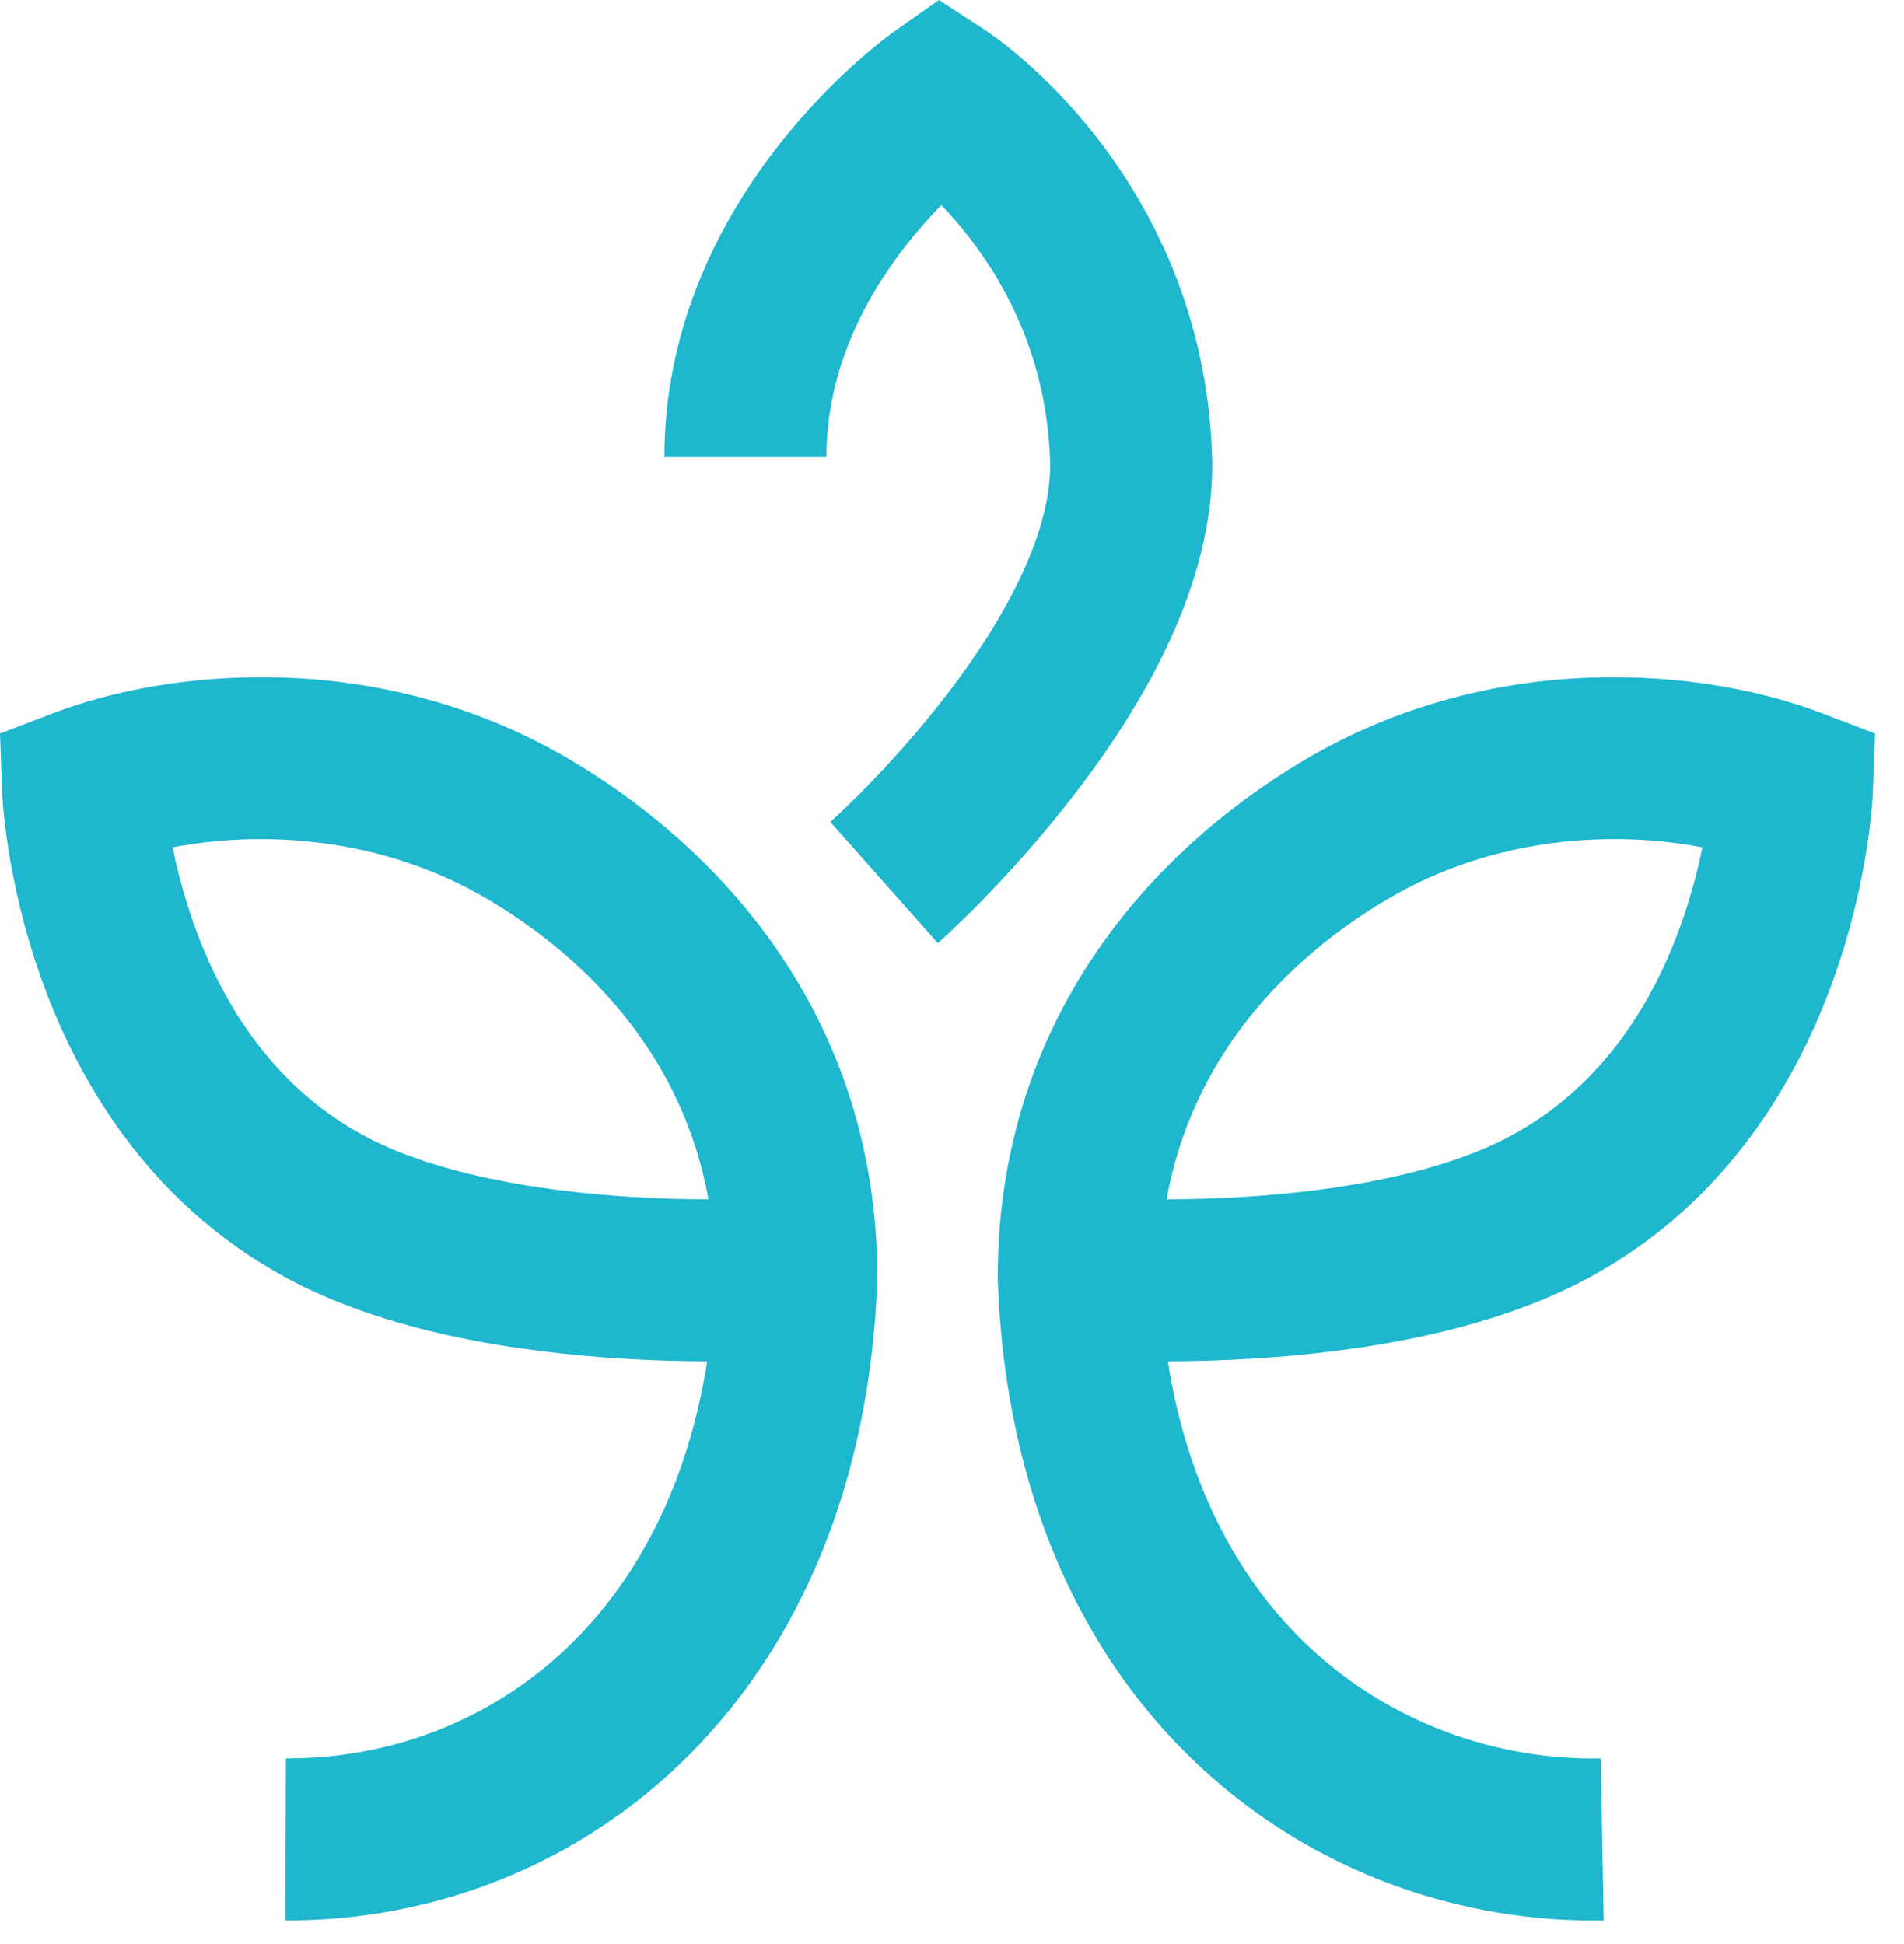 <svg width="47" height="48" viewBox="0 0 47 48" fill="none" xmlns="http://www.w3.org/2000/svg">
<path fill-rule="evenodd" clip-rule="evenodd" d="M24.312 0.738L23.222 2.415L22.069 0.781L23.177 0L24.312 0.738ZM23.236 5.064C23.451 5.288 23.682 5.549 23.914 5.848C24.87 7.075 25.834 8.898 25.921 11.358C25.982 13.078 24.864 15.212 23.353 17.174C22.641 18.099 21.918 18.888 21.372 19.447C21.1 19.725 20.874 19.942 20.72 20.088C20.643 20.161 20.584 20.215 20.546 20.25L20.505 20.287L20.497 20.294C20.498 20.294 20.498 20.294 21.824 21.791C23.151 23.288 23.151 23.287 23.151 23.287L23.154 23.284L23.16 23.279L23.179 23.262C23.195 23.248 23.216 23.228 23.243 23.204C23.297 23.155 23.372 23.085 23.466 22.996C23.654 22.819 23.918 22.564 24.231 22.244C24.855 21.606 25.689 20.697 26.522 19.614C28.104 17.561 30.033 14.444 29.919 11.217C29.795 7.722 28.41 5.11 27.07 3.389C26.401 2.531 25.738 1.887 25.234 1.451C24.982 1.233 24.767 1.065 24.607 0.946C24.528 0.887 24.462 0.84 24.412 0.806C24.387 0.789 24.366 0.774 24.349 0.763L24.327 0.749L24.319 0.743L24.315 0.741L24.314 0.739C24.313 0.739 24.312 0.738 23.222 2.415C22.069 0.781 22.069 0.781 22.068 0.782L22.064 0.785L22.056 0.79L22.036 0.805C22.02 0.816 22 0.831 21.975 0.849C21.926 0.886 21.86 0.936 21.779 1C21.617 1.127 21.396 1.308 21.135 1.541C20.616 2.005 19.928 2.686 19.238 3.563C17.871 5.303 16.4 7.947 16.4 11.287H20.4C20.4 9.155 21.34 7.363 22.384 6.035C22.675 5.664 22.967 5.339 23.236 5.064ZM24.38 4.046C24.381 4.045 24.381 4.045 24.38 4.046V4.046ZM4.262 20.921C4.371 21.46 4.533 22.099 4.773 22.78C5.451 24.701 6.684 26.772 8.92 28.003C10.679 28.973 13.236 29.402 15.552 29.548C16.26 29.593 16.919 29.609 17.488 29.611C16.86 26.12 14.569 23.714 12.088 22.231C9.372 20.607 6.379 20.516 4.262 20.921ZM17.456 33.611C16.977 36.663 15.743 38.94 14.17 40.513C12.241 42.443 9.693 43.425 7.058 43.415L7.044 47.415C10.694 47.429 14.281 46.06 16.999 43.341C19.726 40.614 21.472 36.638 21.656 31.62L21.657 31.583V31.547C21.657 25.164 17.853 21.017 14.141 18.798C9.396 15.961 4.167 16.517 1.337 17.599L0 18.11L0.052 19.54L2.051 19.467C0.052 19.54 0.052 19.541 0.052 19.542L0.052 19.543L0.053 19.547L0.053 19.557L0.054 19.585C0.055 19.607 0.057 19.636 0.059 19.672C0.063 19.743 0.07 19.84 0.081 19.961C0.103 20.202 0.14 20.538 0.204 20.946C0.331 21.759 0.566 22.878 1.001 24.111C1.865 26.557 3.584 29.63 6.989 31.507C9.552 32.919 12.847 33.386 15.301 33.54C16.09 33.59 16.822 33.609 17.456 33.611ZM32.144 18.798C36.889 15.961 42.118 16.517 44.948 17.599L46.285 18.11L46.232 19.54L44.234 19.467C46.232 19.54 46.232 19.541 46.232 19.542L46.232 19.543L46.232 19.547L46.232 19.557L46.23 19.585C46.229 19.607 46.228 19.636 46.226 19.672C46.221 19.743 46.214 19.84 46.203 19.961C46.182 20.202 46.144 20.538 46.081 20.946C45.953 21.759 45.719 22.878 45.283 24.111C44.42 26.557 42.701 29.63 39.295 31.507C36.732 32.919 33.438 33.386 30.984 33.54C30.195 33.59 29.462 33.609 28.828 33.611C29.332 36.812 30.666 39.112 32.321 40.665C34.347 42.565 36.975 43.461 39.515 43.416L39.587 47.415C36.078 47.478 32.421 46.242 29.585 43.582C26.726 40.901 24.822 36.886 24.629 31.62L24.628 31.583V31.547C24.628 25.164 28.432 21.017 32.144 18.798ZM28.797 29.611C29.425 26.12 31.716 23.714 34.196 22.231C36.912 20.607 39.906 20.516 42.023 20.921C41.914 21.46 41.752 22.099 41.511 22.78C40.833 24.701 39.6 26.772 37.365 28.003C35.606 28.973 33.049 29.402 30.732 29.548C30.024 29.593 29.366 29.609 28.797 29.611ZM42.235 19.387C42.235 19.387 42.235 19.387 42.235 19.387V19.387Z" fill="#1EB7CE"/>
</svg>
